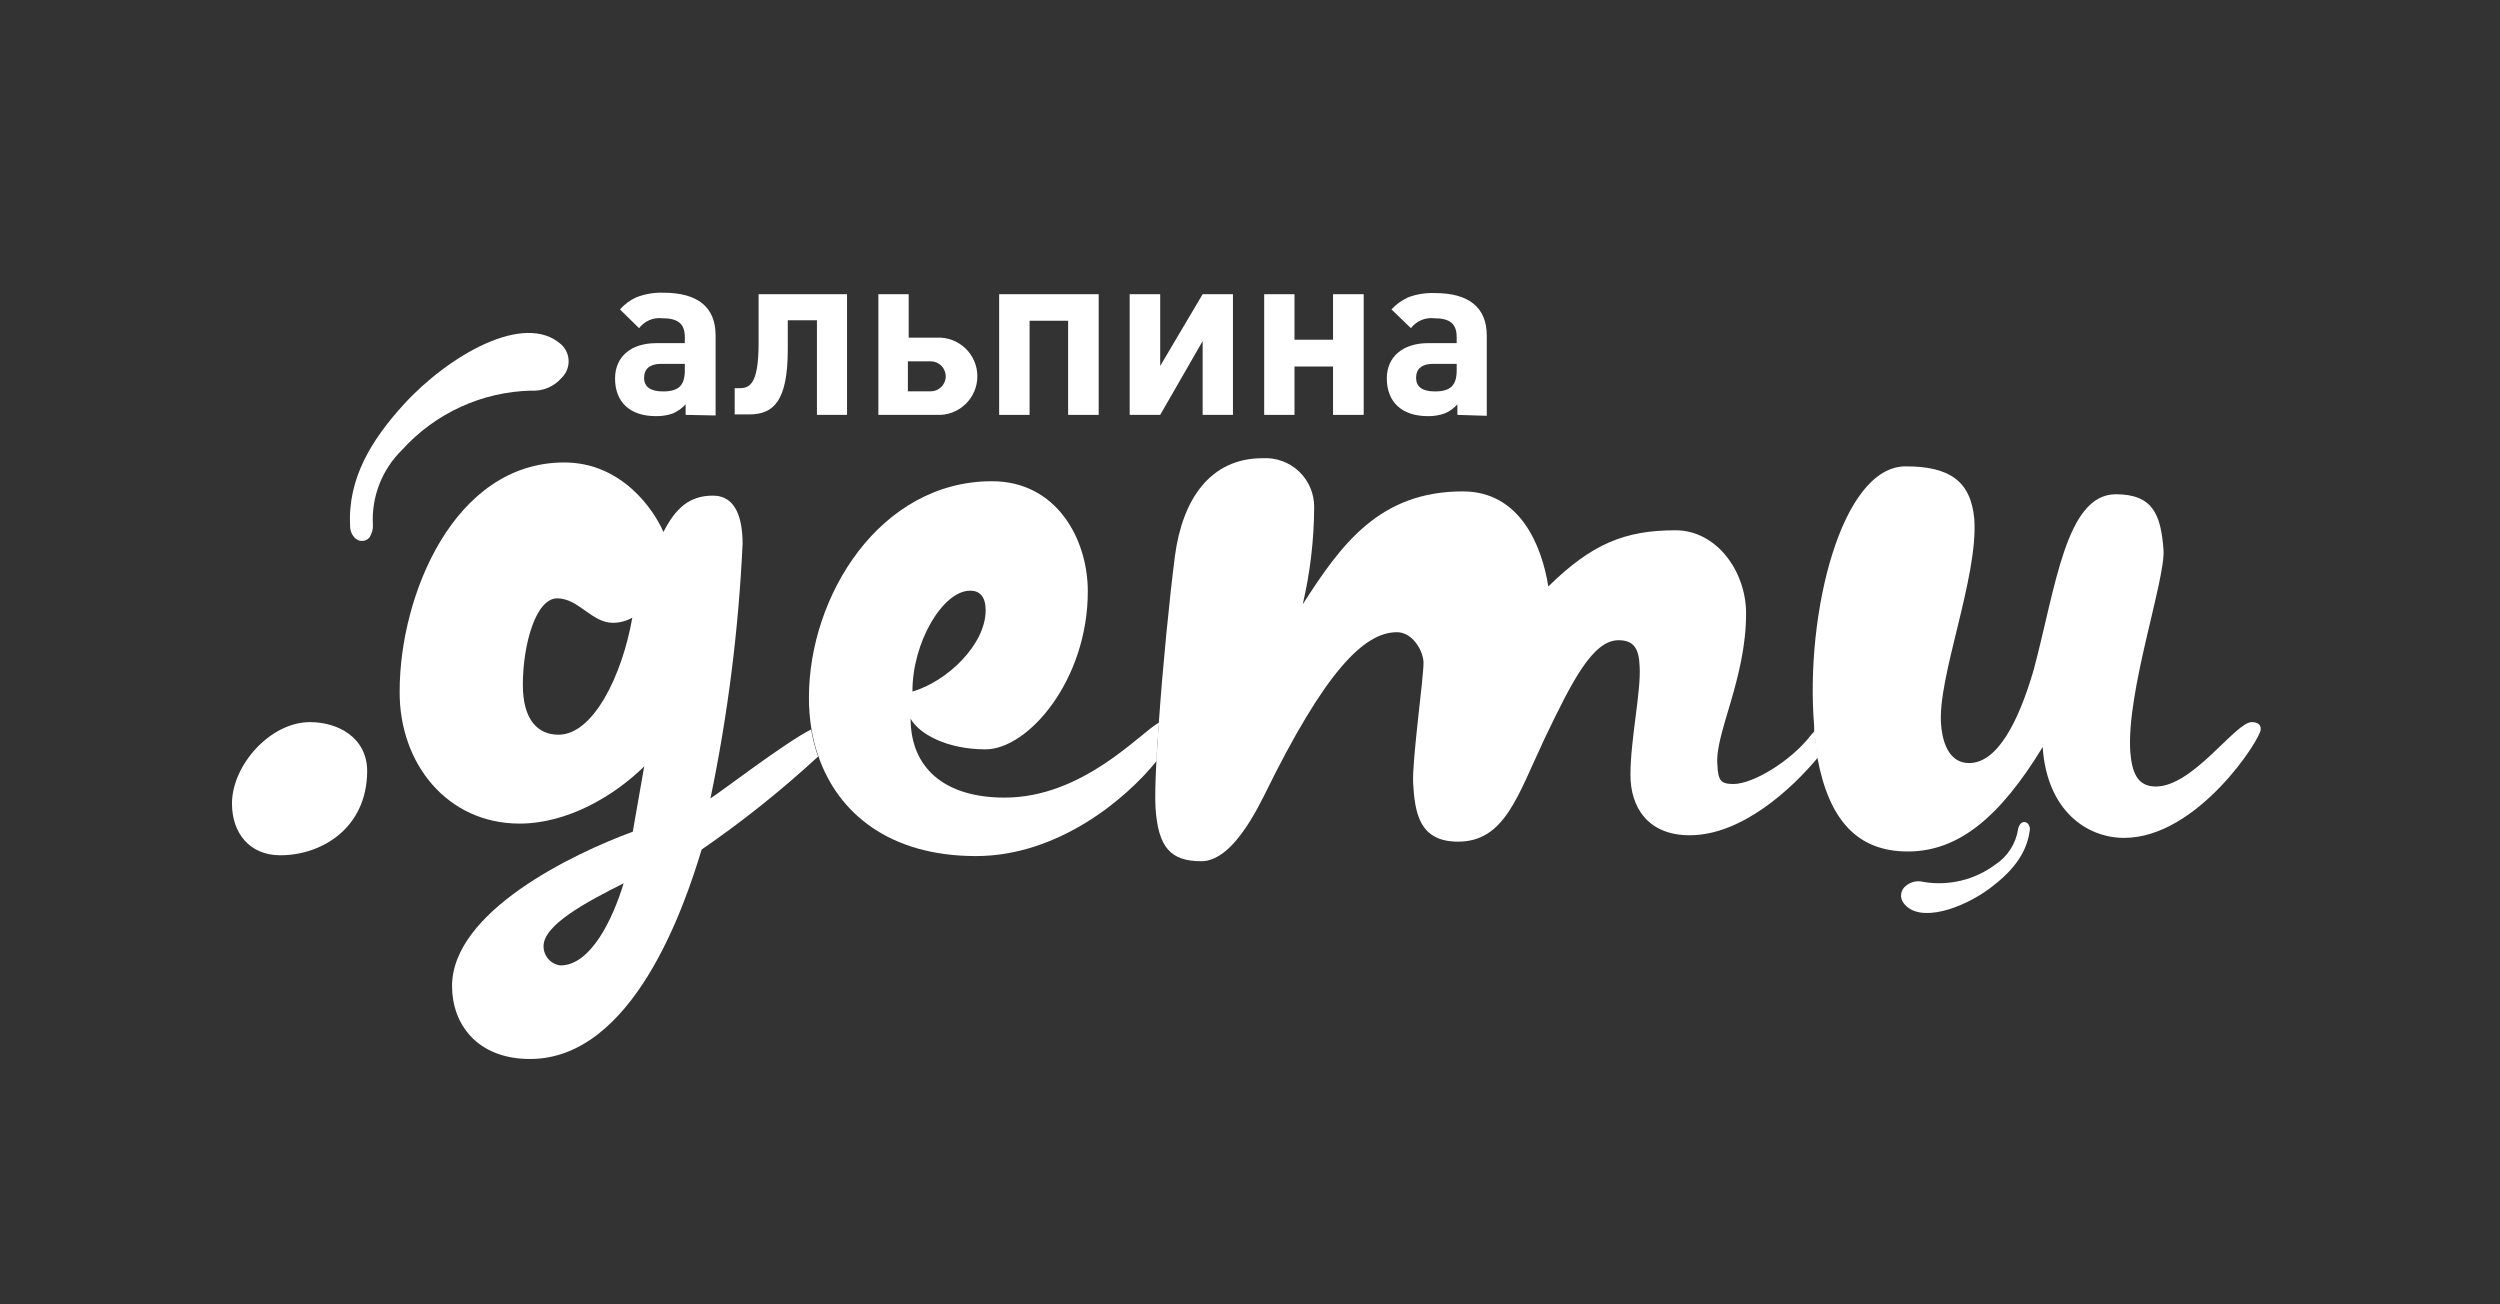 <?xml version="1.0" encoding="UTF-8"?> <svg xmlns="http://www.w3.org/2000/svg" width="138" height="72" viewBox="0 0 138 72" fill="none"><rect x="0" y="0" width="138" height="72" fill="#333333" stroke="none"/> <path d="M15.47 47.211C13.79 47.211 12.805 45.998 12.805 44.357C12.805 42.248 14.908 39.861 17.111 39.861C18.652 39.861 20.268 40.707 20.268 42.576C20.249 45.708 17.768 47.211 15.47 47.211Z" fill="white"></path> <path d="M39.217 44.073C40.178 39.444 40.771 34.746 40.991 30.024C40.991 28.71 40.669 27.359 39.355 27.359C38.042 27.359 37.291 28.06 36.621 29.367C36.104 28.155 34.33 25.528 31.147 25.528C25.054 25.528 22.061 32.878 22.061 38.156C22.03 42.153 24.694 45.462 28.678 45.462C31.349 45.462 33.925 43.915 35.561 42.305L34.929 45.91C31.608 47.129 24.953 50.33 24.953 54.434C24.953 56.499 26.311 58.456 29.259 58.456C34.942 58.456 37.783 50.039 38.73 46.895C40.992 45.339 43.14 43.623 45.158 41.762C44.987 41.275 44.858 40.774 44.773 40.265C43.321 41.004 39.892 43.637 39.217 44.073ZM30.831 40.556C29.708 40.556 28.861 39.766 28.861 37.796C28.861 35.599 29.569 33.029 30.756 33.029C31.943 33.029 32.65 34.38 33.843 34.38C34.215 34.375 34.579 34.277 34.904 34.096C34.342 37.291 32.751 40.556 30.831 40.556ZM30.939 53.291C30.679 53.26 30.44 53.134 30.267 52.937C30.095 52.74 30.001 52.486 30.004 52.224C30.004 51.05 32.385 49.781 34.424 48.758C33.831 50.721 32.612 53.291 30.939 53.291Z" fill="white"></path> <path d="M55.456 44.028C52.091 44.028 50.266 42.349 50.266 39.672C50.734 40.518 52.281 41.364 54.396 41.364C56.77 41.364 60.047 37.525 60.047 32.644C60.047 29.746 58.317 26.564 54.756 26.564C48.581 26.564 44.653 32.878 44.653 38.504C44.651 39.089 44.697 39.674 44.792 40.252C44.877 40.761 45.006 41.262 45.177 41.749C46.27 44.906 49.117 47.255 53.872 47.255C58.411 47.255 62.168 44.098 63.848 42.002C63.848 41.37 63.924 40.644 63.98 39.886C62.977 40.41 59.807 44.028 55.456 44.028ZM53.562 32.606C54.112 32.606 54.408 32.972 54.408 33.686C54.408 35.58 52.293 37.607 50.367 38.175C50.355 35.46 52.047 32.606 53.55 32.606H53.562Z" fill="white"></path> <path d="M100.16 40.36L99.983 40.556C98.865 42.02 96.757 43.277 95.689 43.277C94.982 43.277 94.837 43.088 94.799 42.197C94.648 40.518 96.384 37.468 96.384 33.863C96.384 31.526 94.749 29.272 92.488 29.272C89.685 29.272 87.86 30.024 85.467 32.373C85.101 30.074 83.882 27.125 80.75 27.125C76.16 27.125 74.045 30.024 71.911 33.358C72.321 31.606 72.532 29.814 72.542 28.016C72.548 27.645 72.477 27.278 72.334 26.936C72.191 26.594 71.979 26.286 71.711 26.03C71.443 25.775 71.125 25.577 70.776 25.451C70.428 25.324 70.058 25.271 69.688 25.294C66.784 25.294 65.268 27.593 64.858 30.68C64.555 33.029 64.182 36.792 63.968 39.886C63.911 40.644 63.867 41.358 63.835 42.002C63.772 43.138 63.753 44.06 63.785 44.59C63.93 46.788 64.624 47.539 66.31 47.539C67.661 47.539 68.836 45.803 69.77 43.934C73.142 37.045 75.295 34.898 77.114 34.898C78.004 34.898 78.578 35.978 78.578 36.584C78.578 37.468 77.947 41.926 78.004 43.233C78.105 44.874 78.338 46.459 80.485 46.459C83.061 46.459 83.769 43.934 85.259 40.777C86.806 37.538 87.936 35.34 89.344 35.34C90.184 35.34 90.468 35.807 90.506 36.748C90.6 38.15 90.001 40.777 90.001 42.785C90.001 44.521 90.929 46.106 93.271 46.106C96.163 46.106 98.922 43.53 100.368 41.793C100.267 41.364 100.204 40.878 100.16 40.36Z" fill="white"></path> <path d="M124.292 39.861C123.396 39.861 121.059 43.416 119.001 43.416C117.966 43.416 117.688 42.62 117.593 41.522C117.359 38.194 119.563 31.918 119.424 30.327C119.279 28.433 118.856 27.283 116.797 27.283C114.032 27.283 113.476 32.436 112.258 36.982C111.412 39.88 110.243 42.121 108.696 42.121C107.718 42.121 107.251 41.231 107.15 40.019C106.916 37.449 109.208 31.874 108.981 28.654C108.791 26.494 107.535 25.743 105.192 25.743C101.637 25.743 99.629 33.888 100.141 40.076C100.141 40.183 100.141 40.284 100.141 40.385C100.185 40.903 100.248 41.389 100.324 41.844C100.955 45.228 102.496 47.002 105.312 47.002C108.128 47.002 110.414 45.077 112.756 41.237C112.99 44.755 115.194 46.251 117.252 46.251C121.318 46.251 124.829 40.732 124.791 40.259C124.81 40 124.614 39.861 124.292 39.861Z" fill="white"></path> <path d="M31.021 20.837C30.814 21.082 30.553 21.276 30.258 21.402C29.963 21.528 29.643 21.583 29.322 21.563C27.976 21.595 26.65 21.901 25.426 22.462C24.201 23.024 23.104 23.828 22.2 24.827C21.65 25.363 21.22 26.01 20.942 26.726C20.663 27.442 20.541 28.209 20.584 28.976C20.596 29.224 20.527 29.47 20.388 29.676C20.337 29.734 20.274 29.78 20.204 29.812C20.134 29.844 20.058 29.86 19.981 29.86C19.904 29.86 19.828 29.844 19.757 29.812C19.687 29.78 19.625 29.734 19.573 29.676C19.413 29.506 19.324 29.279 19.327 29.045C19.182 26.418 20.508 24.271 22.308 22.302C24.726 19.662 28.944 17.162 30.989 19.024C31.113 19.14 31.212 19.279 31.28 19.434C31.349 19.588 31.386 19.755 31.388 19.924C31.391 20.093 31.36 20.261 31.297 20.418C31.234 20.574 31.14 20.717 31.021 20.837Z" fill="white"></path> <path d="M105.224 48.884C105.354 48.778 105.508 48.705 105.673 48.669C105.838 48.634 106.008 48.639 106.171 48.682C106.862 48.799 107.569 48.774 108.251 48.611C108.932 48.447 109.574 48.147 110.136 47.728C110.473 47.509 110.76 47.22 110.977 46.882C111.195 46.543 111.339 46.163 111.399 45.765C111.419 45.64 111.479 45.525 111.569 45.437C111.6 45.412 111.635 45.395 111.673 45.385C111.711 45.376 111.75 45.375 111.789 45.382C111.827 45.389 111.863 45.404 111.895 45.427C111.927 45.449 111.954 45.478 111.973 45.512C112.009 45.565 112.033 45.626 112.044 45.689C112.055 45.752 112.052 45.816 112.037 45.879C111.847 47.23 110.957 48.196 109.839 49.036C108.349 50.141 105.937 51.006 105.078 49.85C105.023 49.778 104.982 49.695 104.959 49.607C104.936 49.518 104.931 49.426 104.945 49.336C104.958 49.246 104.99 49.159 105.038 49.081C105.086 49.004 105.149 48.937 105.224 48.884V48.884Z" fill="white"></path> <path d="M36.483 20.085C35.895 20.085 35.554 20.35 35.554 20.849C35.554 21.348 35.895 21.607 36.596 21.607C37.461 21.607 37.802 21.279 37.802 20.445V20.085H36.483ZM37.846 22.901V22.32C37.651 22.532 37.415 22.702 37.152 22.819C36.848 22.925 36.527 22.977 36.205 22.971C34.778 22.971 33.951 22.2 33.951 20.893C33.951 19.694 34.822 18.942 36.23 18.942H37.802V18.614C37.802 17.869 37.43 17.566 36.539 17.566C36.3 17.541 36.057 17.578 35.836 17.675C35.615 17.771 35.422 17.923 35.277 18.115L34.222 17.08C34.47 16.799 34.773 16.573 35.112 16.417C35.593 16.229 36.106 16.14 36.621 16.158C38.516 16.158 39.501 16.953 39.501 18.513V22.933L37.846 22.901Z" fill="white"></path> <path d="M45.095 22.901V17.68H43.485V19.284C43.485 22.137 42.708 22.876 41.351 22.876H40.555V21.43H40.764C41.325 21.43 41.875 21.329 41.875 18.942V16.24H46.756V22.901H45.095Z" fill="white"></path> <path d="M50.115 19.946V21.601H51.377C51.597 21.601 51.807 21.514 51.962 21.358C52.117 21.203 52.205 20.993 52.205 20.774C52.205 20.554 52.117 20.344 51.962 20.189C51.807 20.034 51.597 19.946 51.377 19.946H50.115ZM51.699 22.901H48.486V16.24H50.159V18.639H51.699C51.989 18.624 52.279 18.667 52.551 18.767C52.823 18.867 53.072 19.021 53.283 19.221C53.493 19.42 53.661 19.661 53.776 19.927C53.891 20.193 53.95 20.48 53.95 20.77C53.95 21.061 53.891 21.348 53.776 21.614C53.661 21.88 53.493 22.121 53.283 22.32C53.072 22.519 52.823 22.674 52.551 22.774C52.279 22.874 51.989 22.917 51.699 22.901Z" fill="white"></path> <path d="M58.961 22.901V17.705H56.833V22.901H55.153V16.24H60.647V22.901H58.961Z" fill="white"></path> <path d="M66.386 22.901V18.829L64.043 22.901H62.358V16.24H64.043V20.199L66.386 16.24H68.059V22.901H66.386Z" fill="white"></path> <path d="M73.584 22.901V20.231H71.456V22.901H69.783V16.24H71.456V18.753H73.584V16.24H75.276V22.901H73.584Z" fill="white"></path> <path d="M79.096 20.085C78.503 20.085 78.168 20.35 78.168 20.849C78.168 21.348 78.503 21.607 79.21 21.607C80.062 21.607 80.409 21.279 80.409 20.445V20.085H79.096ZM80.447 22.901V22.32C80.257 22.538 80.019 22.708 79.753 22.819C79.451 22.927 79.132 22.978 78.812 22.971C77.398 22.971 76.552 22.201 76.552 20.893C76.552 19.694 77.436 18.942 78.831 18.942H80.409V18.614C80.409 17.869 80.037 17.566 79.147 17.566C78.907 17.541 78.664 17.579 78.443 17.675C78.222 17.771 78.029 17.923 77.884 18.115L76.81 17.08C77.066 16.8 77.376 16.575 77.72 16.417C78.191 16.239 78.694 16.158 79.197 16.177C81.091 16.177 82.07 16.972 82.07 18.532V22.952L80.447 22.901Z" fill="white"></path> </svg> 